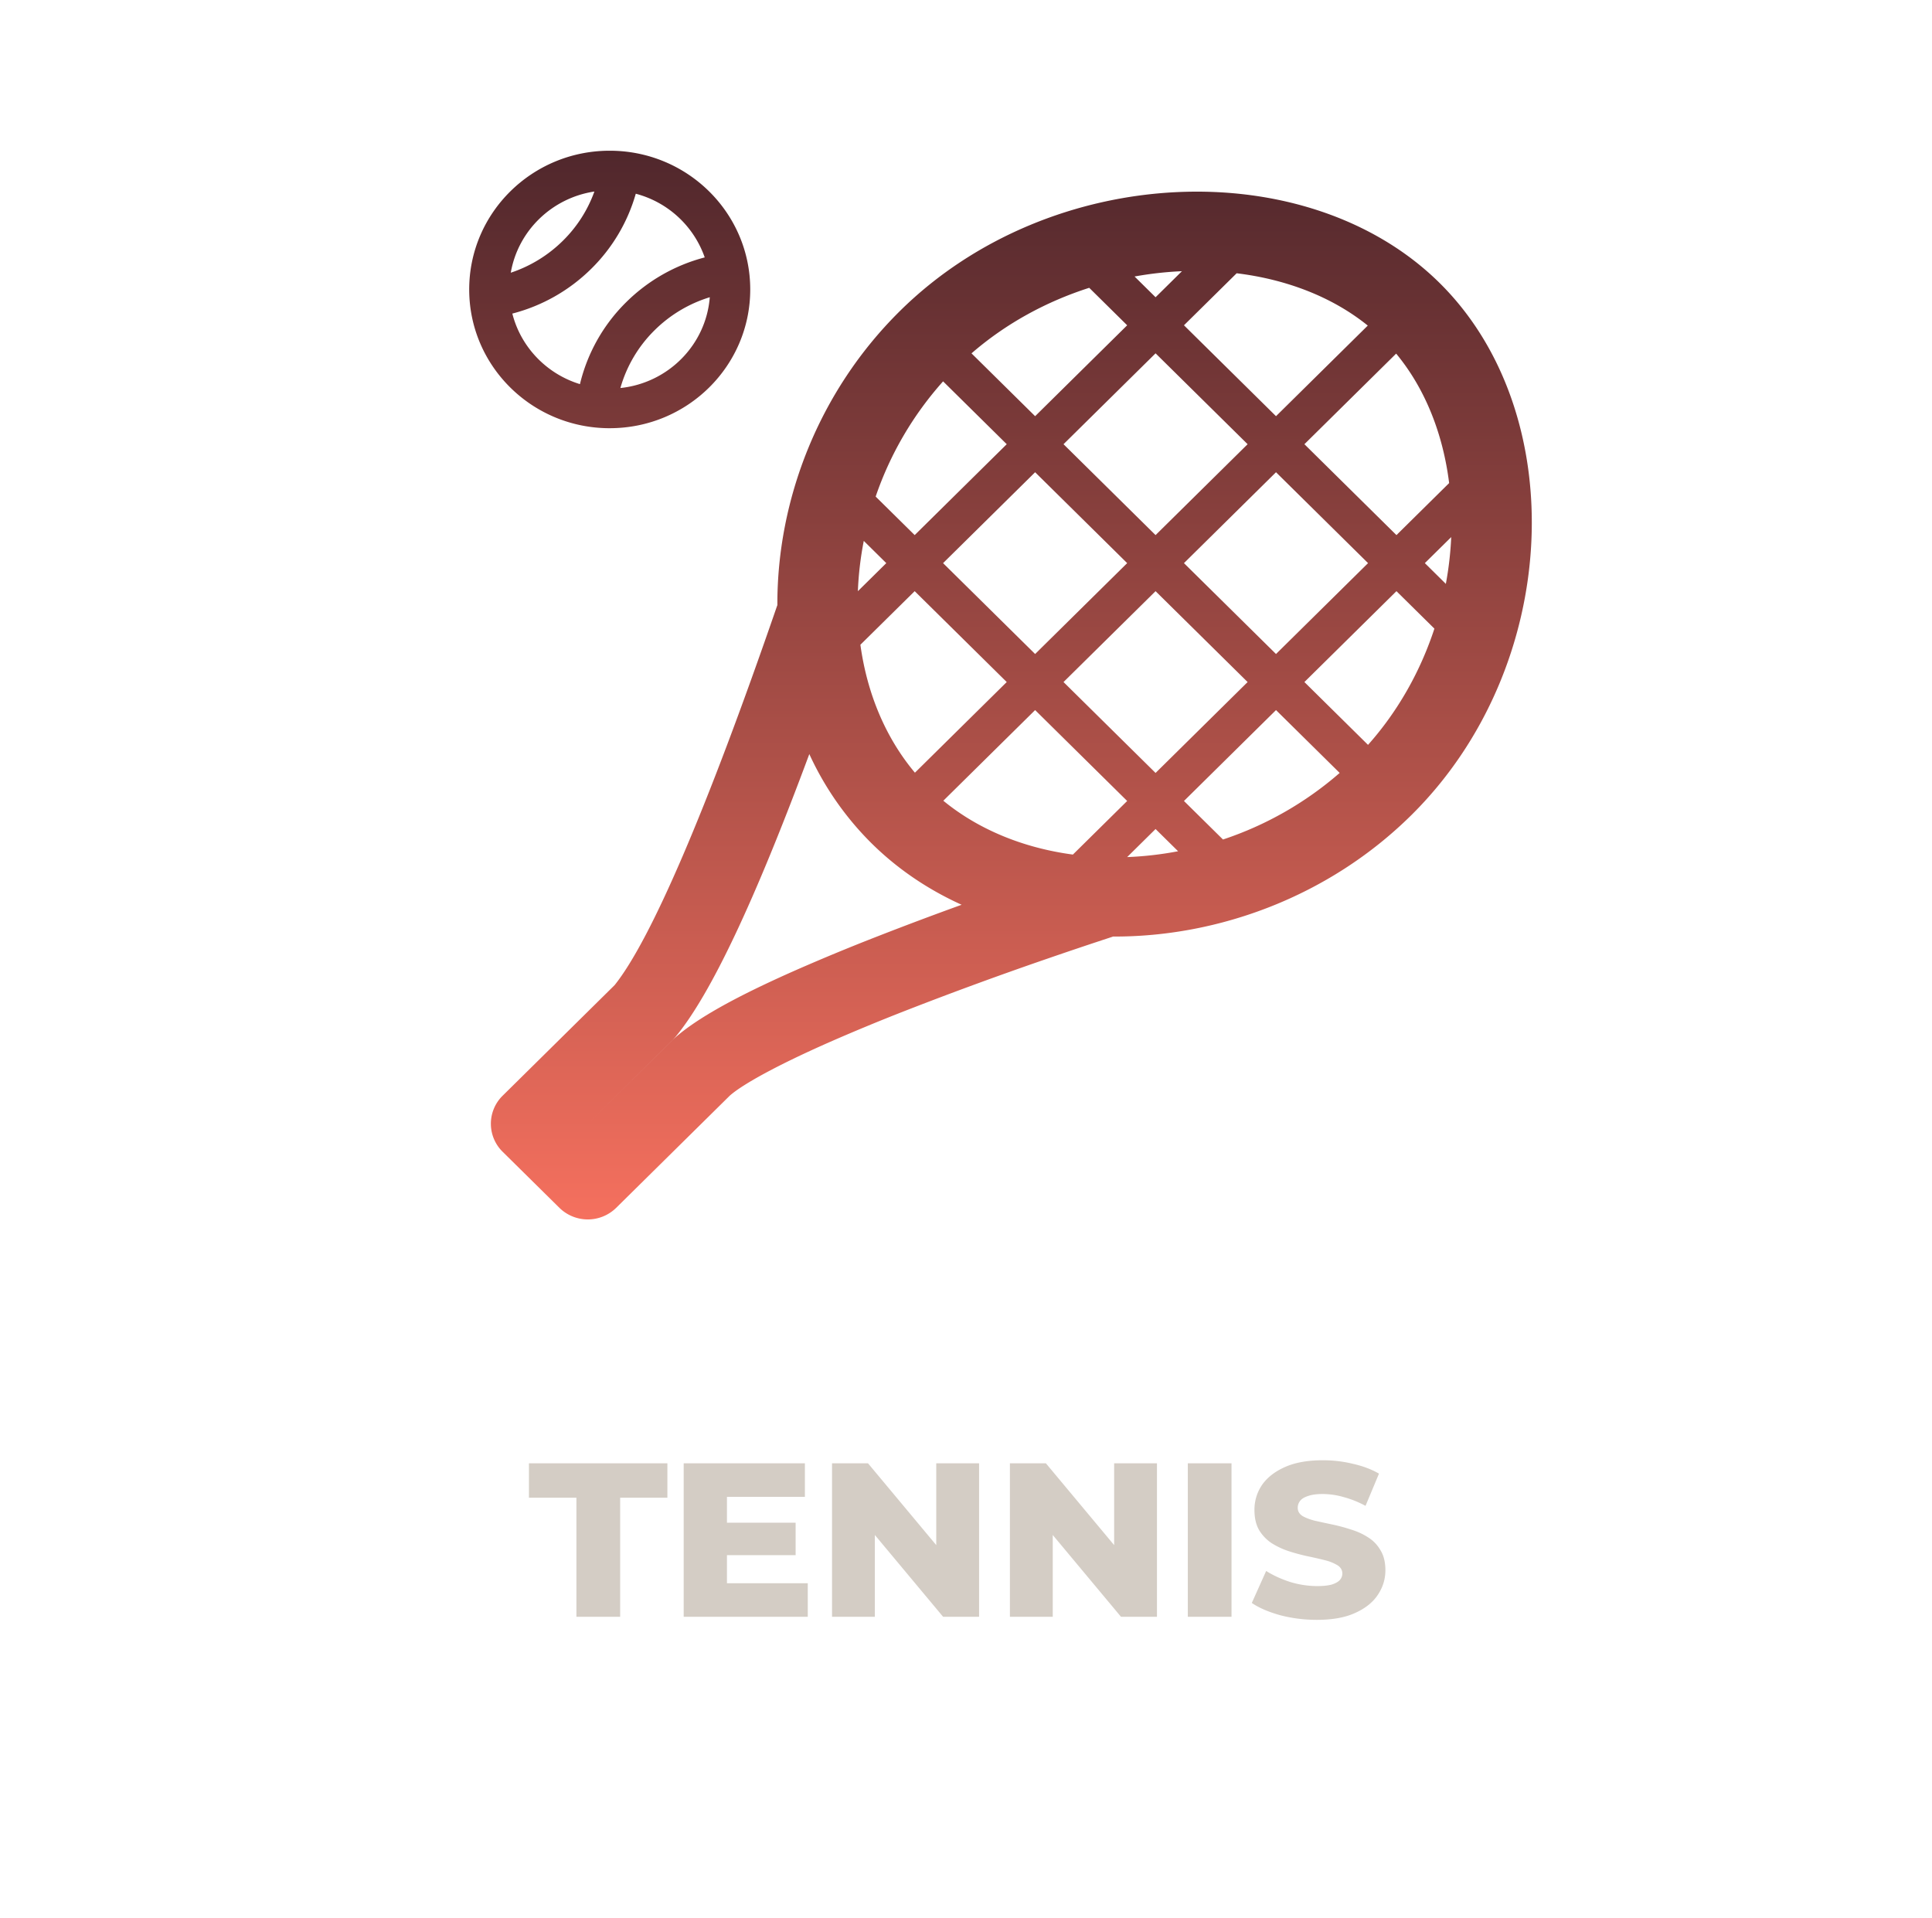 <svg xmlns="http://www.w3.org/2000/svg" width="141" height="140" fill="none"><path fill="url(#a)" d="m93.125 47.733 6.718-6.633-6.718-6.634-6.718 6.634zm2.072 2.046 4.643 4.585c2.228-2.502 3.84-5.424 4.845-8.483l-2.77-2.735zm10.563-14.522c-.446-3.574-1.74-6.883-3.867-9.449l-6.696 6.612 6.718 6.634zm.152 3.942-1.925 1.9 1.533 1.515c.211-1.138.342-2.281.392-3.415m-14.859 10.58-6.718-6.633-6.718 6.633 6.718 6.634zm2.072 2.046-6.718 6.634 2.848 2.812a24.9 24.9 0 0 0 8.516-4.859zM78.302 62.37l3.961-3.911-6.718-6.634-6.7 6.616c2.617 2.145 5.913 3.456 9.457 3.93m3.959.183a25 25 0 0 0 3.718-.426l-1.644-1.622zM77.617 32.42l6.718 6.634 6.718-6.634-6.718-6.633zm-2.072-2.045 6.718-6.634-2.77-2.735c-3.098.992-6.057 2.584-8.591 4.784zm14.707-10.43-3.845 3.796 6.718 6.634 6.697-6.613c-2.6-2.1-5.95-3.377-9.57-3.818m-3.992-.151c-1.148.05-2.306.179-3.458.387l1.533 1.514zM75.545 34.466 68.827 41.1l6.718 6.633 6.718-6.633zm-2.072-2.046-4.645-4.587a24.5 24.5 0 0 0-4.921 8.41l2.848 2.811zm-10.68 14.637c.48 3.5 1.807 6.753 3.98 9.338l6.7-6.616-6.718-6.633zm-.184-3.909 2.074-2.048-1.643-1.623a24 24 0 0 0-.431 3.671m-3.544 11.888c-3.97 10.687-7.173 17.497-9.751 20.623l-.2.22-6.216 6.136 6.325-6.24c1.675-1.492 4.66-3.115 8.88-4.978a152 152 0 0 1 6.024-2.49 253 253 0 0 1 6.054-2.273c-2.429-1.1-4.655-2.59-6.564-4.476a22.2 22.2 0 0 1-4.552-6.522m-2.331-10.871c-.03-7.614 2.974-15.572 8.955-21.477 11.01-10.872 29.733-11.556 39.364-2.046 9.632 9.51 8.939 27.998-2.071 38.87-5.981 5.905-14.04 8.872-21.751 8.842l-.13.045a304 304 0 0 0-4.625 1.556 274 274 0 0 0-10.191 3.731 147 147 0 0 0-5.79 2.393c-3.675 1.623-6.27 3.034-7.237 3.89l-8.288 8.184a2.957 2.957 0 0 1-4.143 0l-4.144-4.092a2.867 2.867 0 0 1 0-4.091l8.174-8.072c2.625-3.28 6.662-12.615 11.842-27.64zm-14.408-16.13a12.47 12.47 0 0 1 3.386-5.991 12.7 12.7 0 0 1 5.72-3.257 7.3 7.3 0 0 0-5.032-4.648 12.5 12.5 0 0 1-3.253 5.481 12.7 12.7 0 0 1-5.756 3.267c.621 2.45 2.508 4.406 4.935 5.149m2.951.284c3.492-.365 6.252-3.152 6.524-6.627a9.8 9.8 0 0 0-4.017 2.398 9.6 9.6 0 0 0-2.507 4.229m-8-8.416a9.8 9.8 0 0 0 3.798-2.328 9.6 9.6 0 0 0 2.305-3.598c-3.11.47-5.576 2.872-6.103 5.926m7.22 11.349c-5.663 0-10.254-4.533-10.254-10.126S38.834 11 44.498 11s10.255 4.534 10.255 10.126-4.591 10.126-10.255 10.126"/><path fill="#D4CDC5" d="M42.068 118v-8.688h-3.465V106.8h10.104v2.512H45.26V118zm10.761-6.864h5.237v2.368h-5.238zm.225 4.416h5.898V118h-9.056v-11.2h8.846v2.448h-5.688zM60.723 118v-11.2h2.626l6.22 7.456h-1.24V106.8h3.126V118h-2.627l-6.22-7.456h1.24V118zm12.982 0v-11.2h2.627l6.22 7.456h-1.24V106.8h3.125V118h-2.626l-6.22-7.456h1.24V118zm12.983 0v-11.2h3.19V118zm9.425.224q-1.386 0-2.675-.336-1.273-.352-2.08-.896l1.048-2.336q.757.48 1.74.8a6.8 6.8 0 0 0 1.983.304q.66 0 1.063-.112.403-.128.58-.32a.7.7 0 0 0 .194-.48q0-.384-.355-.608a3.2 3.2 0 0 0-.918-.368 29 29 0 0 0-1.257-.288 14 14 0 0 1-1.37-.368 5.7 5.7 0 0 1-1.24-.576 3 3 0 0 1-.92-.944q-.354-.593-.354-1.488a3.2 3.2 0 0 1 .548-1.824q.564-.816 1.676-1.312 1.111-.496 2.772-.496 1.111 0 2.175.256 1.08.24 1.918.72l-.983 2.352a7.4 7.4 0 0 0-1.596-.64 5.6 5.6 0 0 0-1.53-.224q-.66 0-1.064.144-.403.128-.58.352a.8.8 0 0 0-.177.512q0 .368.338.592.355.208.919.352.579.128 1.257.272.692.144 1.37.368.692.208 1.256.576.564.352.903.944.354.576.354 1.456 0 .976-.564 1.808-.547.816-1.66 1.312-1.095.496-2.771.496"/><defs><linearGradient id="a" x1="73.018" x2="73.018" y1="11" y2="89" gradientUnits="userSpaceOnUse"><stop stop-color="#50272C"/><stop offset="1" stop-color="#F5705E"/></linearGradient></defs></svg>